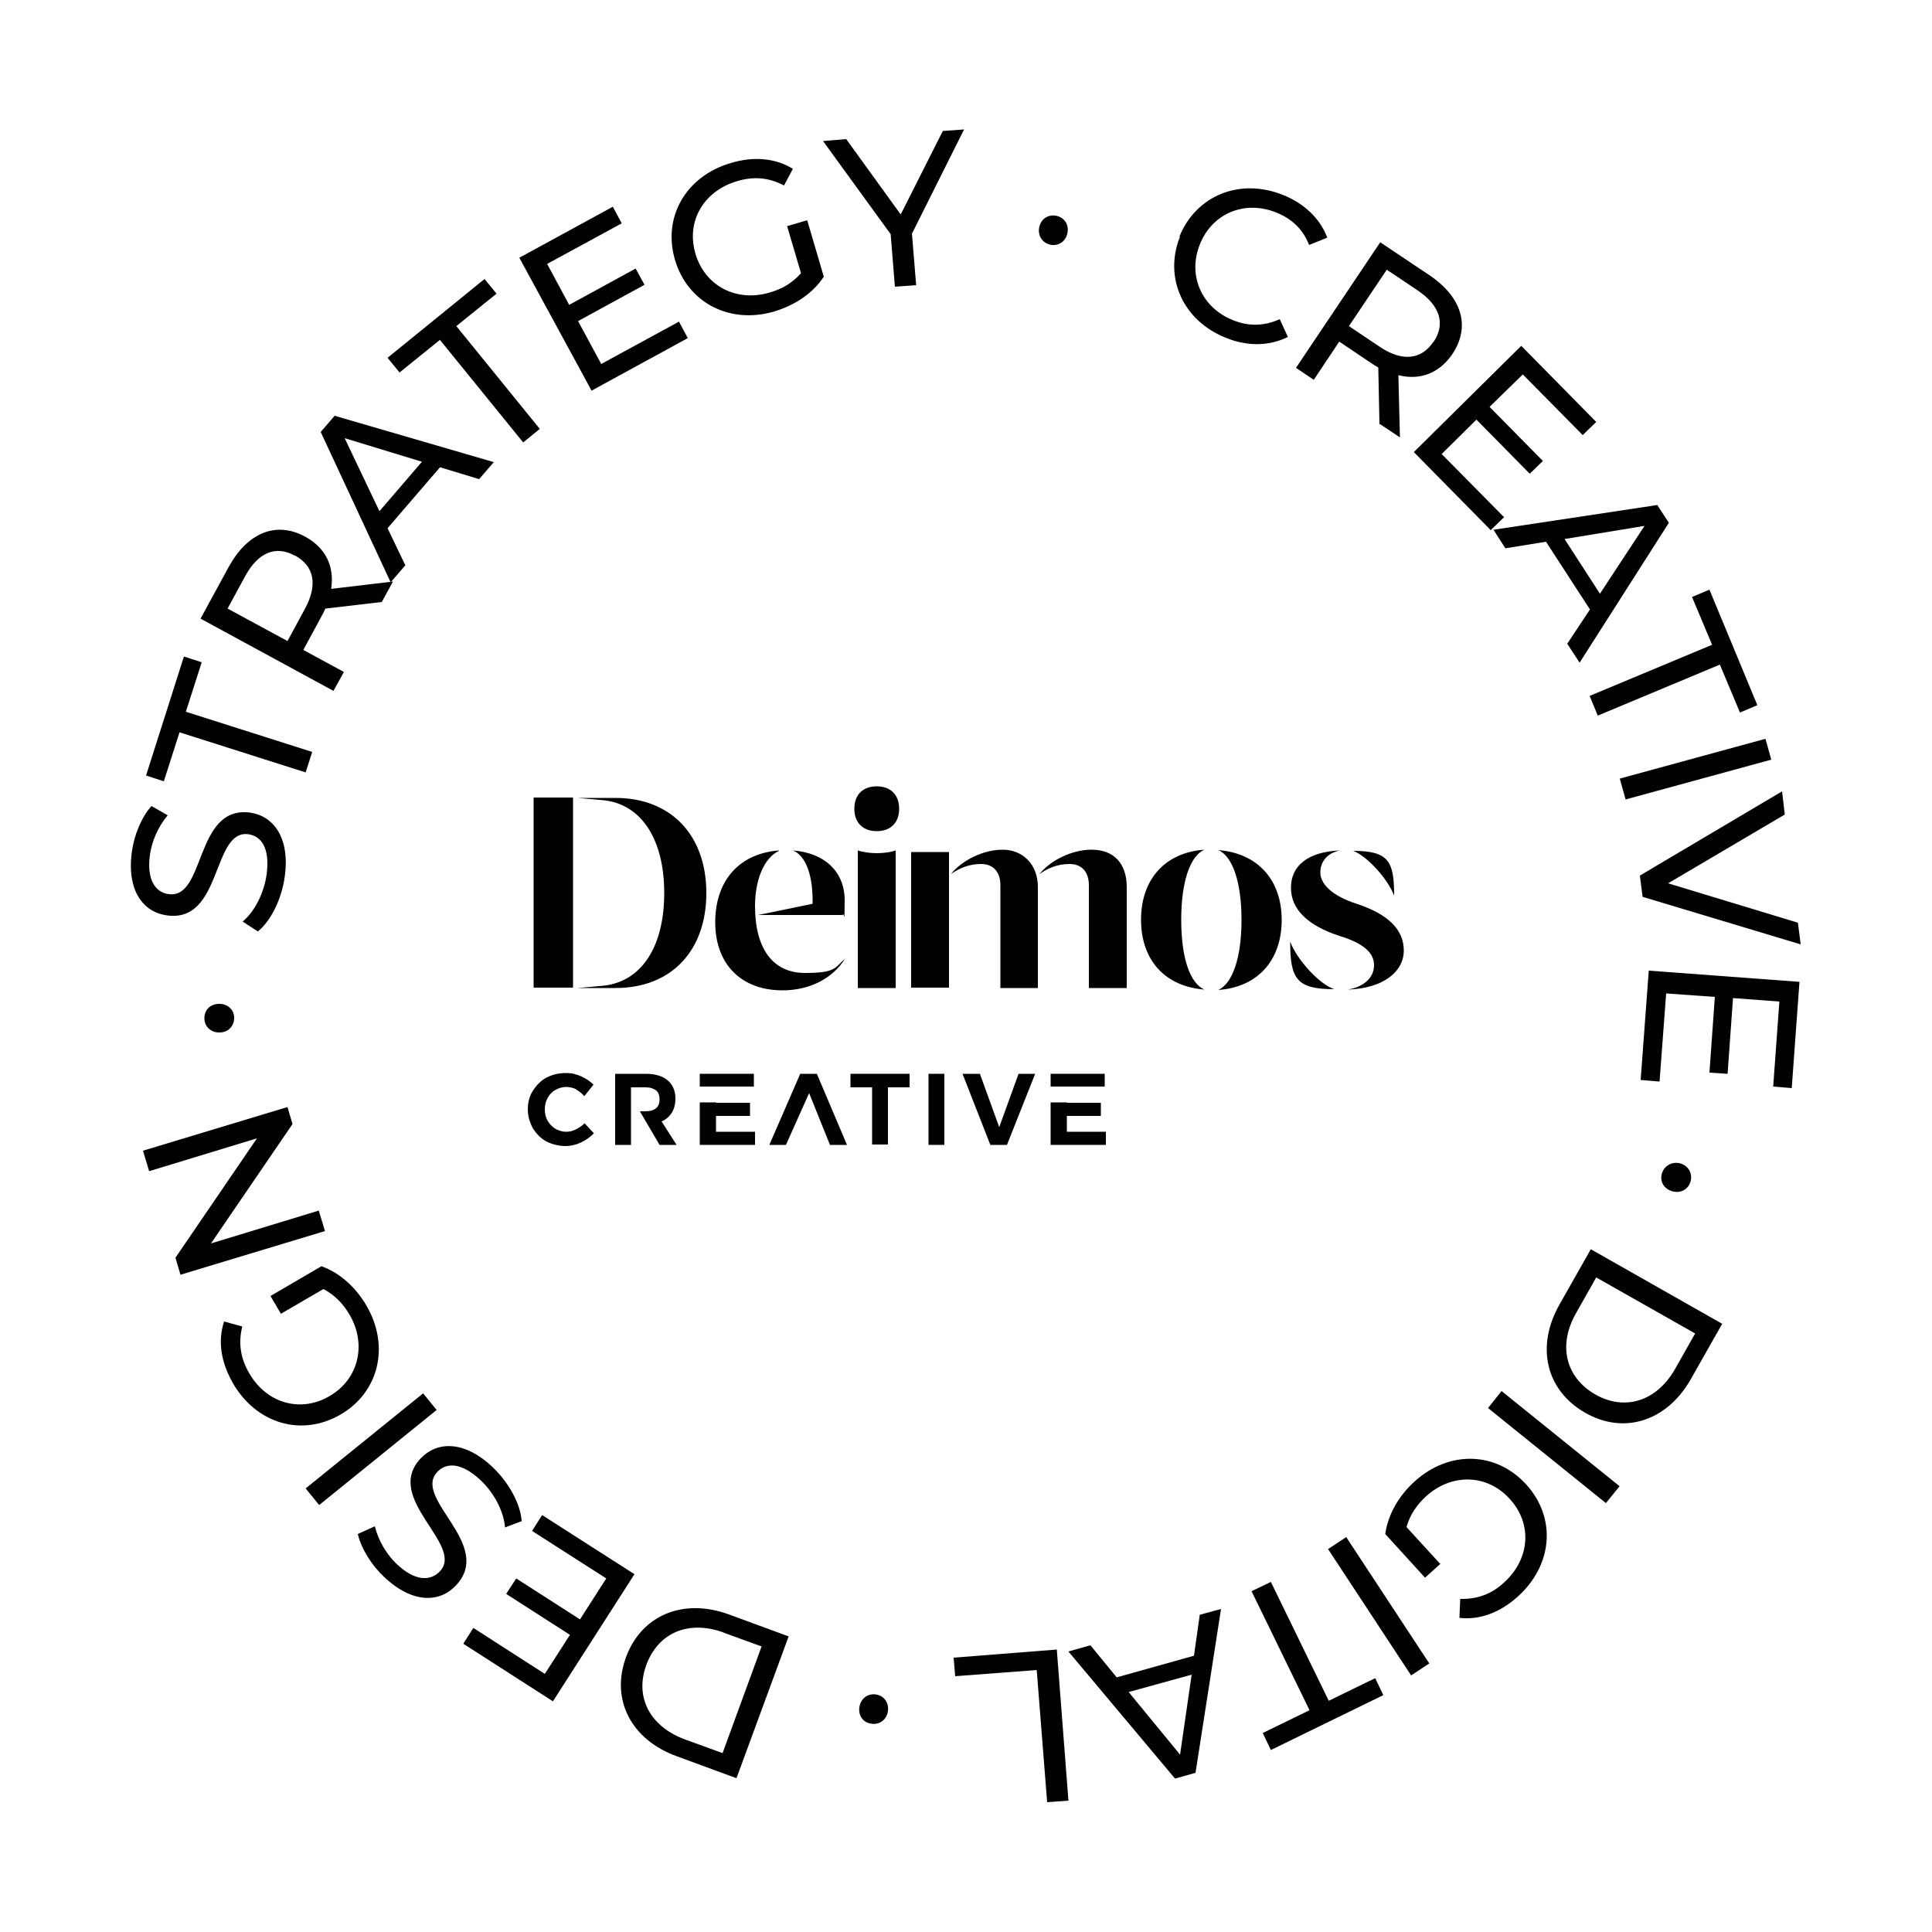 <?xml version="1.0" encoding="UTF-8"?>
<svg xmlns="http://www.w3.org/2000/svg" version="1.1" viewBox="0 0 500 500">
  <defs>
    <style>
      .cls-1 {
        fill: #000100;
      }

      #badge_motto {
        transform-origin: center;
        animation: rotate 30s linear infinite;
      }

      @keyframes rotate {
        to { transform: rotate(360deg); }
      }

    </style>
  </defs>
  <!-- Generator: Adobe Illustrator 28.7.1, SVG Export Plug-In . SVG Version: 1.2.0 Build 142)  -->
  <g>
    <g >
      <g id="badge_motto">
        <path class="cls-1" d="M305.2,61.3c4.3-10.7,15.6-15.3,26.7-10.9,5.6,2.2,9.7,6.1,11.6,11.1l-4.7,1.9c-1.6-4.1-4.5-6.8-8.5-8.4-8.2-3.3-16.6.2-19.8,8.3-3.2,8,.5,16.4,8.7,19.6,4,1.6,8,1.5,12-.3l2.1,4.6c-4.8,2.4-10.5,2.5-16.1.2-11-4.4-16.1-15.5-11.8-26.2Z"/>
        <path class="cls-1" d="M357,109.8l-.3-14.7c-.7-.4-1.4-.8-2.1-1.3l-8-5.4-6.6,9.9-4.6-3.1,21.8-32.5,12.7,8.5c8.5,5.7,10.7,13.3,6,20.4-3.4,5-8.4,6.9-14,5.5l.4,16.1-5.1-3.4ZM371,88.5c3.1-4.6,1.8-9.4-4.2-13.4l-7.9-5.3-9.8,14.6,7.9,5.3c5.9,4,10.9,3.4,14-1.3Z"/>
        <path class="cls-1" d="M389.3,133.8l-3.5,3.4-19.9-20.2,27.8-27.5,19.4,19.7-3.5,3.4-15.5-15.7-8.6,8.4,13.8,14-3.4,3.3-13.8-14-9,8.9,16,16.2Z"/>
        <path class="cls-1" d="M411.4,157.6l-11.3-17.4-10.5,1.7-3.1-4.8,42.4-6.4,3,4.6-23.1,36.2-3.2-4.9,5.9-8.9ZM414.1,153.6l11.5-17.5-20.7,3.4,9.2,14.2Z"/>
        <path class="cls-1" d="M443.1,166.9l-5.2-12.4,4.5-1.9,12.4,29.9-4.5,1.9-5.2-12.4-31.6,13.2-2.1-5.1,31.6-13.2Z"/>
        <path class="cls-1" d="M456.9,191.2l1.5,5.4-37.7,10.3-1.5-5.4,37.7-10.3Z"/>
        <path class="cls-1" d="M466,244.4l-40.9-12.3-.7-5.5,36.8-21.8.7,6-30.2,17.8,33.6,10.2.7,5.5Z"/>
        <path class="cls-1" d="M429.4,279.9l-4.8-.4,2.1-28.3,39,2.9-2,27.5-4.8-.4,1.6-22-12-.9-1.4,19.6-4.7-.3,1.4-19.6-12.6-.9-1.7,22.7Z"/>
        <path class="cls-1" d="M434.9,301.1c2.1.6,3.2,2.7,2.6,4.7-.6,2-2.5,3.1-4.7,2.5-2.2-.6-3.3-2.6-2.7-4.6.6-2,2.6-3.2,4.8-2.6Z"/>
        <path class="cls-1" d="M445.7,342.6l-8.1,14.3c-6.2,10.9-17.3,14.5-27.4,8.7s-12.8-17.1-6.6-28l8.1-14.3,34,19.3ZM407.9,339.8c-4.8,8.4-2.7,16.7,5,21.1,7.6,4.3,15.8,1.8,20.6-6.6l5.2-9.2-25.6-14.5-5.2,9.2Z"/>
        <path class="cls-1" d="M419.1,384.7l-3.5,4.3-30.5-24.6,3.5-4.4,30.5,24.6Z"/>
        <path class="cls-1" d="M372.8,404.7l-4,3.6-10.3-11.3c.7-5.1,3.6-10,7.6-13.6,8.9-8.1,21.1-7.8,28.9.8,7.8,8.6,6.9,20.7-2.1,28.9-4.6,4.2-9.9,6.2-15.2,5.6l.2-4.9c4.5.1,8.2-1.3,11.4-4.3,6.7-6.1,7.3-15.2,1.4-21.6-5.8-6.4-14.9-6.7-21.6-.7-2.4,2.2-4.2,4.8-5.1,8l8.6,9.4Z"/>
        <path class="cls-1" d="M369.9,430.5l-4.7,3.1-21.5-32.7,4.7-3.1,21.5,32.7Z"/>
        <path class="cls-1" d="M343.8,440.2l12.1-5.9,2.1,4.4-29.1,14.2-2.1-4.4,12.1-5.9-15-30.8,5-2.4,15,30.8Z"/>
        <path class="cls-1" d="M289,434.1l20-5.6,1.5-10.6,5.5-1.5-6.6,42.4-5.3,1.5-27.6-32.9,5.7-1.6,6.8,8.3ZM292.1,437.9l13.3,16.2,3-20.7-16.3,4.5Z"/>
        <path class="cls-1" d="M276.6,466l-5.6.4-2.7-34.2-21.1,1.6-.4-4.8,26.7-2.1,3,39Z"/>
        <path class="cls-1" d="M229.8,442.8c-.3,2.2-2.1,3.6-4.2,3.3-2.1-.2-3.5-2-3.2-4.2.3-2.3,2.1-3.6,4.1-3.4,2.1.2,3.6,2,3.3,4.3Z"/>
        <path class="cls-1" d="M190.6,460.2l-15.5-5.7c-11.8-4.3-17.1-14.7-13.1-25.6,4-10.9,14.8-15.4,26.6-11.1l15.5,5.7-13.5,36.7ZM187.3,422.5c-9.1-3.3-16.9,0-20,8.3s.8,15.9,9.8,19.3l9.9,3.6,10.1-27.6-9.9-3.6Z"/>
        <path class="cls-1" d="M137.7,396.2l2.6-4.1,23.9,15.3-21.1,32.9-23.2-14.9,2.6-4.1,18.5,11.9,6.5-10.1-16.5-10.6,2.6-4,16.5,10.6,6.8-10.6-19.2-12.3Z"/>
        <path class="cls-1" d="M135.2,393.6l-4.5,1.7c-.3-3.9-2.6-8.7-6.3-12.2-4.9-4.6-8.8-4.7-11.2-2.2-6.6,6.9,14.8,18.8,4.8,29.4-4.1,4.4-11.1,4.9-18.6-2.2-3.3-3.1-5.9-7.3-6.8-11.1l4.4-2c1,3.9,3.1,7.3,5.6,9.7,4.8,4.6,8.8,4.5,11.2,2,6.6-6.9-14.8-18.9-4.9-29.3,4.1-4.3,11.1-4.8,18.6,2.3,4.3,4.1,7.2,9.6,7.5,13.9Z"/>
        <path class="cls-1" d="M82.6,389.5l-3.5-4.3,30.4-24.6,3.5,4.3-30.4,24.6Z"/>
        <path class="cls-1" d="M72.7,340l-2.7-4.6,13.2-7.7c4.8,1.7,9,5.6,11.7,10.3,6,10.4,3.2,22.3-6.8,28.1-10,5.8-21.7,2.4-27.8-8.1-3.1-5.4-4-10.9-2.3-16l4.7,1.3c-1.1,4.4-.4,8.3,1.8,12.1,4.5,7.8,13.3,10.3,20.8,5.9,7.4-4.3,9.7-13.2,5.2-21-1.7-2.9-3.8-5.1-6.8-6.7l-11,6.4Z"/>
        <path class="cls-1" d="M37,297.8l37.4-11.3,1.3,4.4-21.1,30.9,27.9-8.5,1.6,5.3-37.4,11.3-1.3-4.4,21.1-30.9-27.9,8.5-1.6-5.3Z"/>
        <path class="cls-1" d="M56.9,267.2c-2.2.1-3.9-1.4-4-3.5-.1-2.1,1.3-3.8,3.6-3.9,2.3-.1,4,1.4,4.1,3.4.1,2.1-1.3,3.9-3.6,4Z"/>
        <path class="cls-1" d="M66.8,241.1l-4-2.6c3-2.5,5.5-7.2,6.2-12.2.9-6.7-1.3-9.9-4.7-10.4-9.5-1.3-6.7,23-21.1,21-6-.8-10.4-6.2-9.1-16.3.6-4.5,2.5-9.1,5.1-12l4.2,2.4c-2.6,3.1-4.1,6.8-4.6,10.2-.9,6.6,1.5,9.8,4.9,10.2,9.5,1.3,6.7-23,21-21.1,5.9.8,10.4,6.3,9,16.5-.8,5.9-3.6,11.5-6.9,14.2Z"/>
        <path class="cls-1" d="M46.5,189.4l-4.1,12.8-4.6-1.5,9.8-30.8,4.6,1.5-4.1,12.8,32.7,10.4-1.7,5.3-32.7-10.4Z"/>
        <path class="cls-1" d="M98.8,155.8l-14.6,1.7c-.3.7-.7,1.5-1.1,2.2l-4.6,8.5,10.5,5.7-2.7,4.9-34.4-18.7,7.3-13.4c4.9-8.9,12.3-11.9,19.8-7.8,5.3,2.9,7.6,7.7,6.7,13.5l16-1.9-2.9,5.3ZM76.3,143.8c-4.9-2.7-9.5-.9-12.9,5.4l-4.5,8.3,15.5,8.4,4.5-8.3c3.4-6.3,2.4-11.1-2.5-13.8Z"/>
        <path class="cls-1" d="M113.9,120.9l-13.6,15.8,4.6,9.6-3.8,4.4-18.1-38.9,3.6-4.2,41.2,12-3.8,4.4-10.2-3.1ZM109.2,119.5l-20-6.1,9,18.9,11-12.8Z"/>
        <path class="cls-1" d="M113.8,88l-10.4,8.4-3.1-3.8,25.1-20.4,3.1,3.8-10.4,8.4,21.6,26.6-4.3,3.5-21.6-26.6Z"/>
        <path class="cls-1" d="M175.7,83.2l2.3,4.3-24.9,13.6-18.7-34.4,24.2-13.2,2.3,4.3-19.3,10.5,5.7,10.6,17.2-9.4,2.3,4.2-17.2,9.4,6,11.1,20-10.9Z"/>
        <path class="cls-1" d="M203.8,58.5l5.1-1.5,4.3,14.6c-2.8,4.3-7.5,7.4-12.8,9-11.5,3.4-22.4-2.2-25.7-13.3s2.8-21.7,14.4-25.1c5.9-1.8,11.6-1.3,16.1,1.5l-2.3,4.3c-4-2.1-7.9-2.4-12.2-1.1-8.7,2.6-13.2,10.5-10.7,18.8,2.4,8.2,10.5,12.6,19.2,10,3.2-.9,5.9-2.5,8.1-5l-3.6-12.2Z"/>
        <path class="cls-1" d="M236,60.3l1.1,13.5-5.5.4-1.1-13.6-17.5-24.1,6-.5,14.1,19.5,10.9-21.6,5.5-.4-13.4,26.8Z"/>
        <path class="cls-1" d="M268.9,59.1c.3-2.2,2.1-3.6,4.2-3.3,2.1.3,3.5,2,3.2,4.2-.3,2.3-2.1,3.6-4.1,3.4-2.1-.3-3.6-2-3.3-4.3Z"/>
      </g>
      <g>
        <path class="cls-1" d="M149.1,281.9c-.8-.4-1.7-.6-2.6-.6s-2,.3-2.8.8c-.9.5-1.5,1.2-2,2.1-.5.9-.7,1.8-.7,2.9s.2,2,.7,2.9c.5.9,1.2,1.6,2,2.1.9.5,1.8.8,2.8.8s1.7-.2,2.5-.6c.8-.4,1.6-.9,2.3-1.6l2.4,2.6c-1,1-2.1,1.8-3.4,2.4-1.3.6-2.6.9-4,.9s-3.4-.4-4.9-1.2c-1.5-.8-2.6-2-3.5-3.4-.8-1.5-1.3-3.1-1.3-4.9s.4-3.4,1.3-4.8c.9-1.4,2-2.6,3.5-3.4,1.5-.8,3.2-1.2,5-1.2s2.6.3,3.9.8c1.3.6,2.4,1.3,3.3,2.2l-2.4,3c-.6-.8-1.4-1.3-2.2-1.8Z"/>
        <path class="cls-1" d="M214.8,296.3l-5.4-13.4-6,13.4h-4.3l8-18.4h4.3l7.8,18.4h-4.4Z"/>
        <path class="cls-1" d="M220.1,277.9h15.3v3.5h-5.6v14.8h-4.1v-14.8h-5.6v-3.5Z"/>
        <path class="cls-1" d="M240.3,277.9h4.1v18.4h-4.1v-18.4Z"/>
        <path class="cls-1" d="M249.1,277.9h4.5l5,13.8,5-13.8h4.3l-7.3,18.4h-4.3l-7.2-18.4Z"/>
        <g>
          <path class="cls-1" d="M138.1,206.4h10.2v49.2h-10.2v-49.2ZM156.2,255.1c9.8-1.1,15.7-10,15.7-24s-6-23-15.7-24l-6.8-.6h9.9c14.3,0,23.5,9.6,23.5,24.6s-9.1,24.6-23.5,24.6h-9.9l6.8-.6Z"/>
          <path class="cls-1" d="M201.6,220.2c-3.7,1.7-6.2,7.2-6.2,14.3,0,11.1,4.7,17.3,12.9,17.3s7.7-1.4,10.4-3.7c-3.2,5.1-9.1,8.2-16.2,8.2-10.6,0-17.4-6.7-17.4-17.6s6.3-17.8,16.4-18.6M210.3,234v-1c0-7-2-11.7-5.1-12.9,8.2.6,13.4,5.5,13.4,12.9s-.2,2.6-.5,3.8h-21.9l14.1-2.9Z"/>
          <path class="cls-1" d="M232.7,209.3c0,3.6-2.2,5.8-5.8,5.8s-5.8-2.2-5.8-5.8,2.2-5.8,5.8-5.8,5.8,2.2,5.8,5.8M222,255.7v-35.6c1.2.4,3,.7,4.9.7s3.8-.3,4.9-.7v35.6h-9.8Z"/>
          <path class="cls-1" d="M235.8,220.5h9.8v35.1h-9.8v-35.1ZM268.6,229.6v26.1h-9.7v-26.6c0-3.4-1.8-5.5-5-5.5s-5.6,1.1-7.8,2.6c2.9-3.6,8.4-6.3,13.4-6.3s9.1,3.6,9.1,9.7M282.5,219.9c5.8,0,9.1,3.6,9.1,9.7v26.1h-9.8v-26.6c0-3.4-1.8-5.5-5-5.5s-5.6,1.1-7.8,2.6c2.9-3.6,8.5-6.3,13.4-6.3"/>
          <path class="cls-1" d="M311.7,219.9c-3.7,1.6-6,8.3-6,18.1s2.2,16.4,6,18.1c-10.2-.8-16.4-7.6-16.4-18.1s6.3-17.4,16.4-18.1M321.3,238.1c0-9.8-2.3-16.5-6-18.1,10.1.8,16.4,7.6,16.4,18.1s-6.3,17.4-16.4,18.1c3.7-1.7,6-8.4,6-18.1"/>
          <path class="cls-1" d="M345.3,256c-9.8,0-11.4-2.7-11.4-12.3,1.7,4.6,7.5,11,11.4,12.3M334.1,229.7c0-5.7,4.5-9.3,12.7-9.6-3.2.6-5.1,2.8-5.1,5.7s2.9,6,9.4,8.1c8.2,2.7,12.2,6.7,12.2,12.1s-5.2,9.8-14.5,10.1c4.2-.7,6.8-3.1,6.8-6.3s-2.7-5.7-9-7.6c-8.2-2.7-12.5-6.9-12.5-12.4M350.2,220.2c9.2,0,10.6,2.7,10.6,11.6-1.7-4.5-7.1-10.3-10.6-11.6"/>
        </g>
        <path class="cls-1" d="M171.3,290.2c1.1-.5,2-1.3,2.6-2.3.6-1,.9-2.2.9-3.6,0-2-.7-3.6-2-4.7-1.3-1.1-3.2-1.7-5.6-1.7h-8v18.4h4.1v-14.9h3.8c1.2,0,2,.3,2.7.8.6.5.9,1.3.9,2.3s-.3,1.8-.9,2.3c-.6.5-1.5.8-2.7.8h-1.5l5.1,8.7h4.4l-3.9-6.1Z"/>
        <g>
          <rect class="cls-1" x="181.1" y="277.9" width="14" height="3.3"/>
          <polygon class="cls-1" points="185.3 288.8 194.1 288.8 194.1 285.4 185.3 285.4 185.3 285.3 181.1 285.3 181.1 296.3 195.4 296.3 195.4 292.9 185.3 292.9 185.3 288.8"/>
        </g>
        <g>
          <rect class="cls-1" x="271.9" y="277.9" width="14" height="3.3"/>
          <polygon class="cls-1" points="276.1 288.8 284.9 288.8 284.9 285.4 276.1 285.4 276.1 285.3 271.9 285.3 271.9 296.3 286.2 296.3 286.2 292.9 276.1 292.9 276.1 288.8"/>
        </g>
      </g>
    </g>
  </g>
</svg>